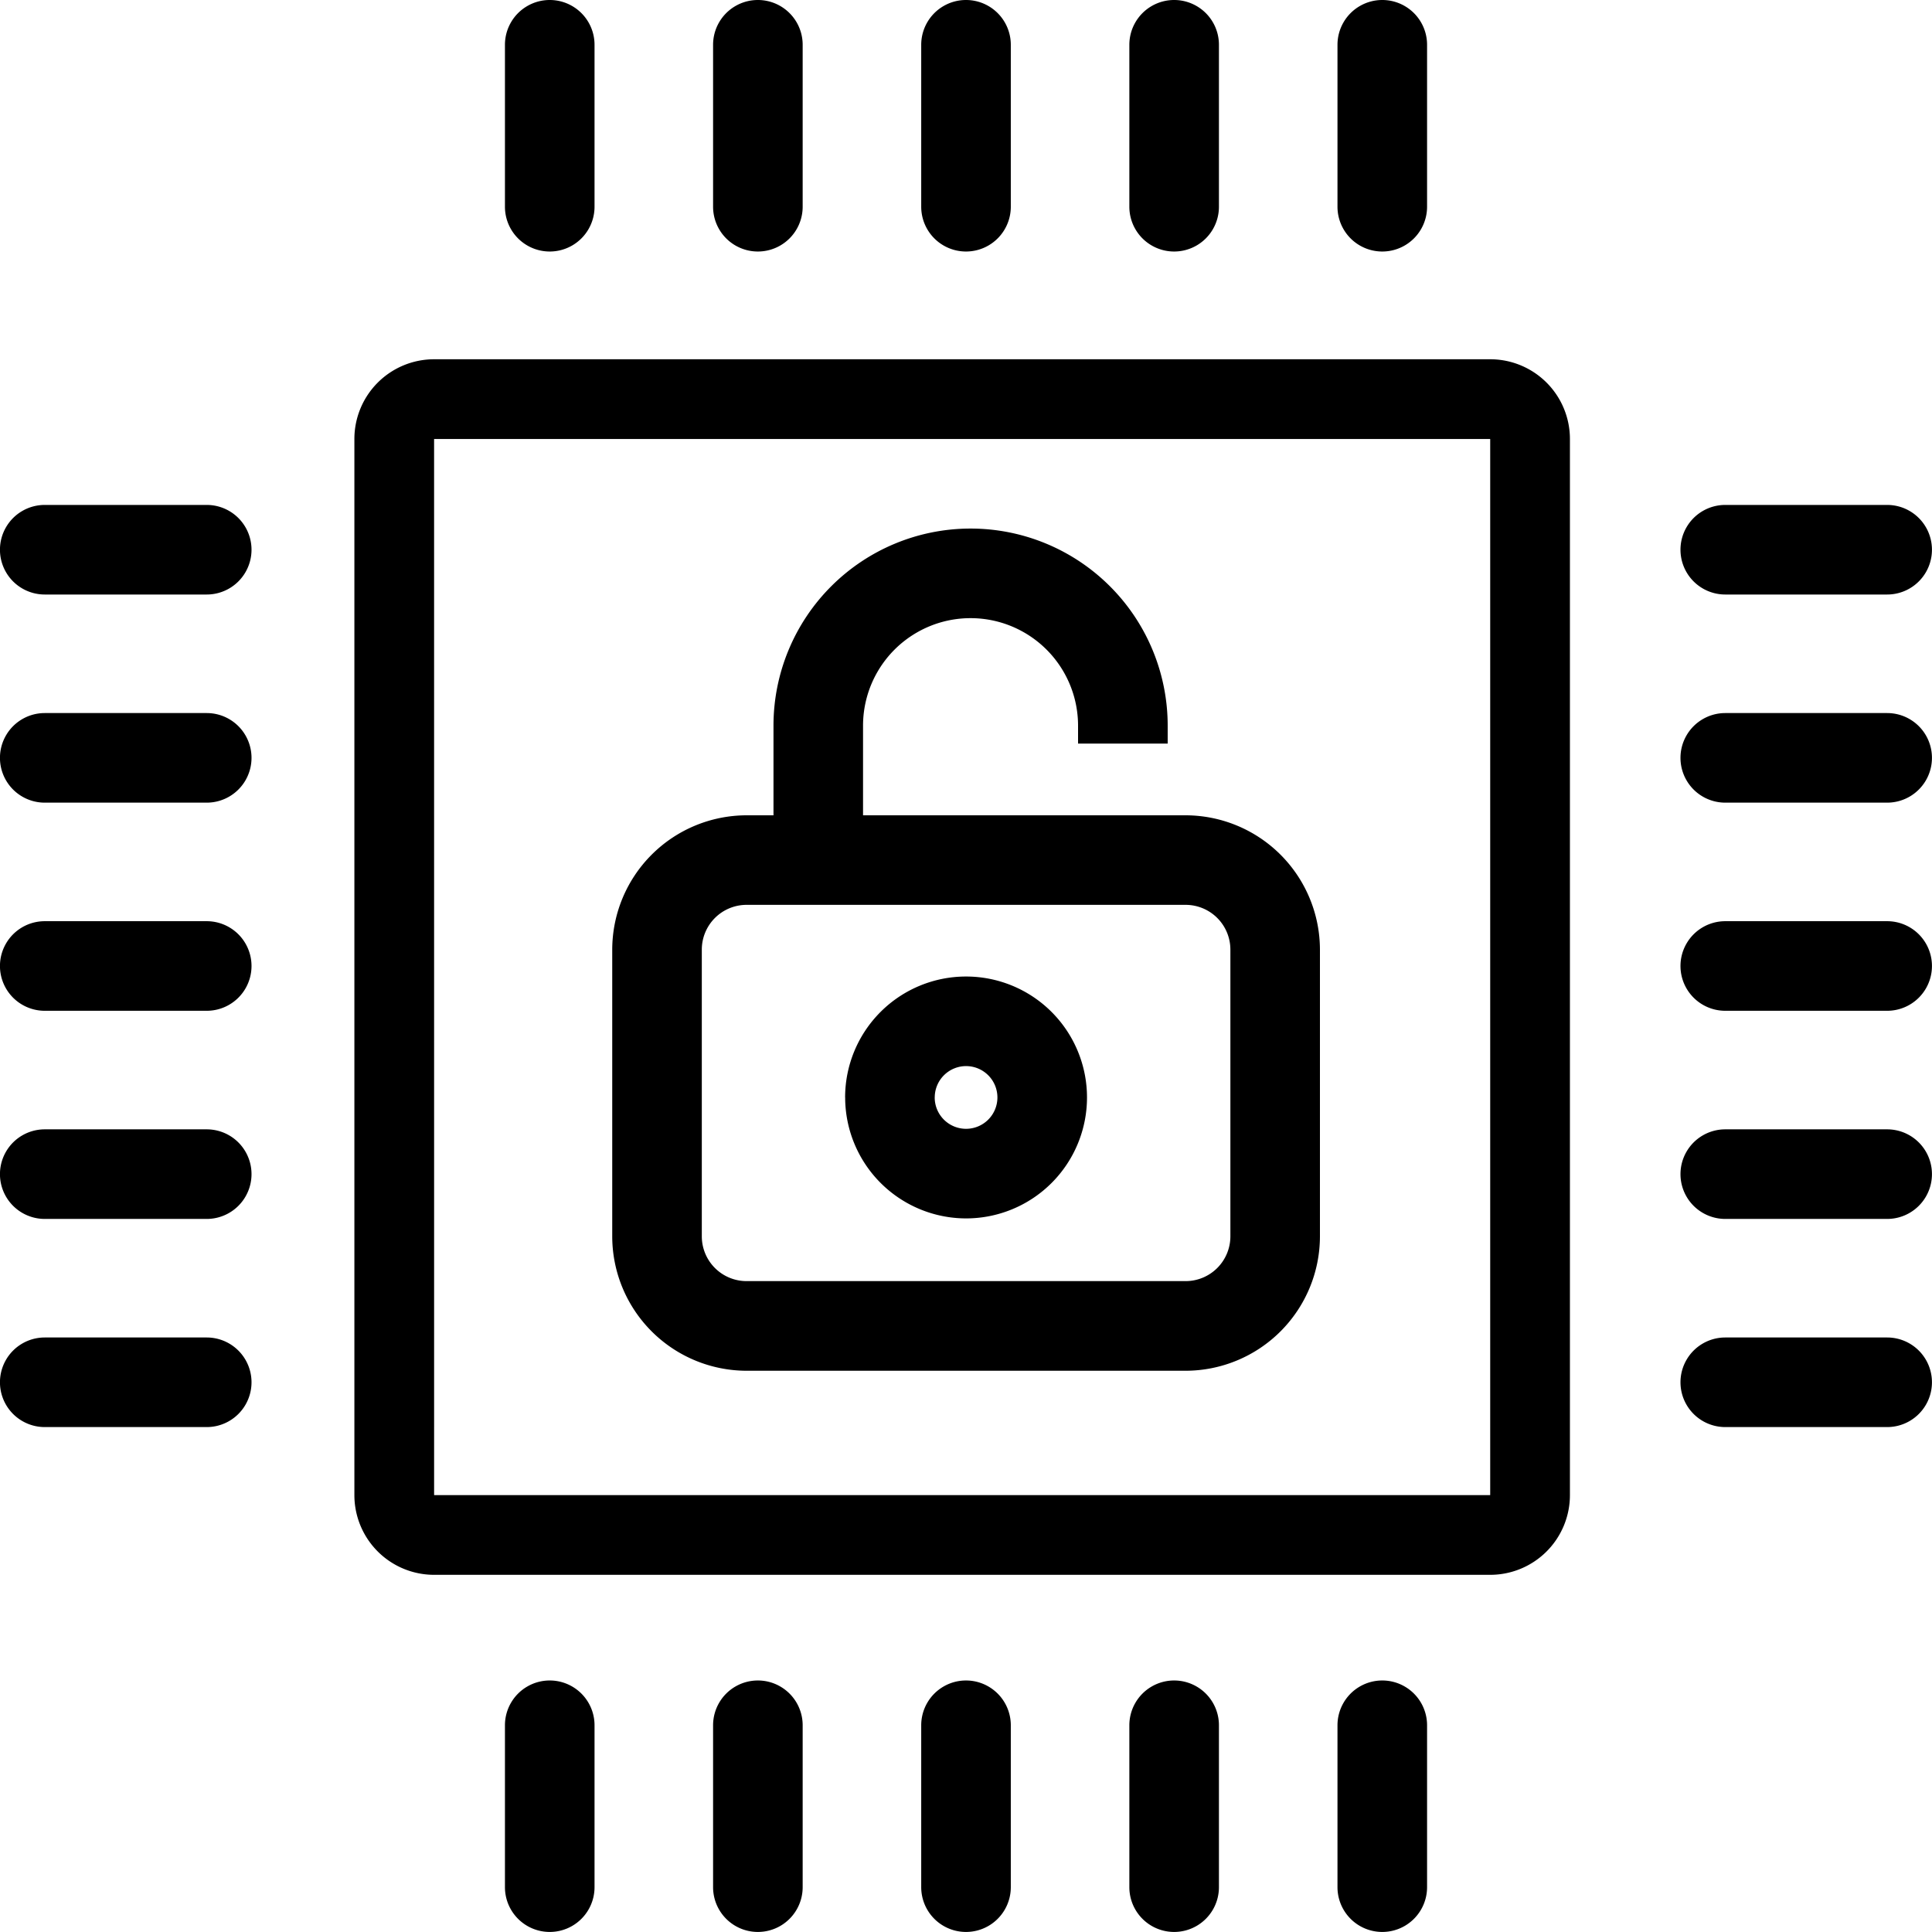 <svg xmlns="http://www.w3.org/2000/svg" width="200" height="200" viewBox="0 0 200 200"><path d="M138.456,195.363V178.6a4.637,4.637,0,0,1,9.274,0v16.758a4.637,4.637,0,0,1-9.274,0Zm-21.546,0V178.6a4.637,4.637,0,0,1,9.274,0v16.758a4.637,4.637,0,0,1-9.274,0Zm-21.546,0V178.6a4.637,4.637,0,0,1,9.274,0v16.758a4.637,4.637,0,0,1-9.274,0Zm-21.546,0V178.6a4.637,4.637,0,0,1,9.274,0v16.758a4.637,4.637,0,0,1-9.274,0Zm-21.546,0V178.6a4.637,4.637,0,0,1,9.274,0v16.758a4.637,4.637,0,0,1-9.274,0Zm-7.333-32.338a8.253,8.253,0,0,1-8.253-8.253V45.444a8.253,8.253,0,0,1,8.253-8.253H154.265a8.252,8.252,0,0,1,8.253,8.253V154.772a8.253,8.253,0,0,1-8.253,8.253Zm0-8.253H154.265V45.444H44.937ZM178.6,147.73a4.637,4.637,0,1,1,0-9.274h16.758a4.637,4.637,0,1,1,0,9.274Zm-173.967,0a4.637,4.637,0,1,1,0-9.274H21.4a4.637,4.637,0,1,1,0,9.274ZM77.289,141.9a13.927,13.927,0,0,1-13.911-13.911V98.306A13.927,13.927,0,0,1,77.289,84.4h2.782V75.12a20.4,20.4,0,0,1,40.807,0v1.855H111.6V75.12a11.129,11.129,0,0,0-22.258,0V84.4h33.387a13.927,13.927,0,0,1,13.911,13.911v29.678A13.927,13.927,0,0,1,122.732,141.9ZM72.651,98.306v29.678a4.637,4.637,0,0,0,4.637,4.637h45.444a4.638,4.638,0,0,0,4.637-4.637V98.306a4.637,4.637,0,0,0-4.637-4.636H77.289A4.637,4.637,0,0,0,72.651,98.306ZM178.6,126.183a4.637,4.637,0,1,1,0-9.274h16.758a4.637,4.637,0,1,1,0,9.274Zm-173.967,0a4.637,4.637,0,1,1,0-9.274H21.4a4.637,4.637,0,1,1,0,9.274Zm82.853-12.574a12.52,12.52,0,1,1,12.52,12.52A12.534,12.534,0,0,1,87.491,113.609Zm9.274,0a3.246,3.246,0,1,0,3.247-3.247A3.246,3.246,0,0,0,96.764,113.609Zm81.84-8.973a4.637,4.637,0,1,1,0-9.274h16.758a4.637,4.637,0,1,1,0,9.274Zm-173.967,0a4.637,4.637,0,1,1,0-9.274H21.4a4.637,4.637,0,1,1,0,9.274ZM178.6,83.09a4.637,4.637,0,0,1,0-9.274h16.758a4.637,4.637,0,0,1,0,9.274Zm-173.967,0a4.637,4.637,0,0,1,0-9.274H21.4a4.637,4.637,0,0,1,0,9.274ZM178.6,61.544a4.637,4.637,0,0,1,0-9.274h16.758a4.637,4.637,0,0,1,0,9.274Zm-173.967,0a4.637,4.637,0,1,1,0-9.274H21.4a4.637,4.637,0,1,1,0,9.274ZM138.456,21.4V4.637a4.637,4.637,0,0,1,9.274,0V21.4a4.637,4.637,0,0,1-9.274,0Zm-21.546,0V4.637a4.637,4.637,0,1,1,9.274,0V21.4a4.637,4.637,0,1,1-9.274,0Zm-21.546,0V4.637a4.637,4.637,0,0,1,9.274,0V21.4a4.637,4.637,0,0,1-9.274,0Zm-21.546,0V4.637a4.637,4.637,0,0,1,9.274,0V21.4a4.637,4.637,0,0,1-9.274,0Zm-21.546,0V4.637a4.637,4.637,0,0,1,9.274,0V21.4a4.637,4.637,0,0,1-9.274,0Z"/></svg>
